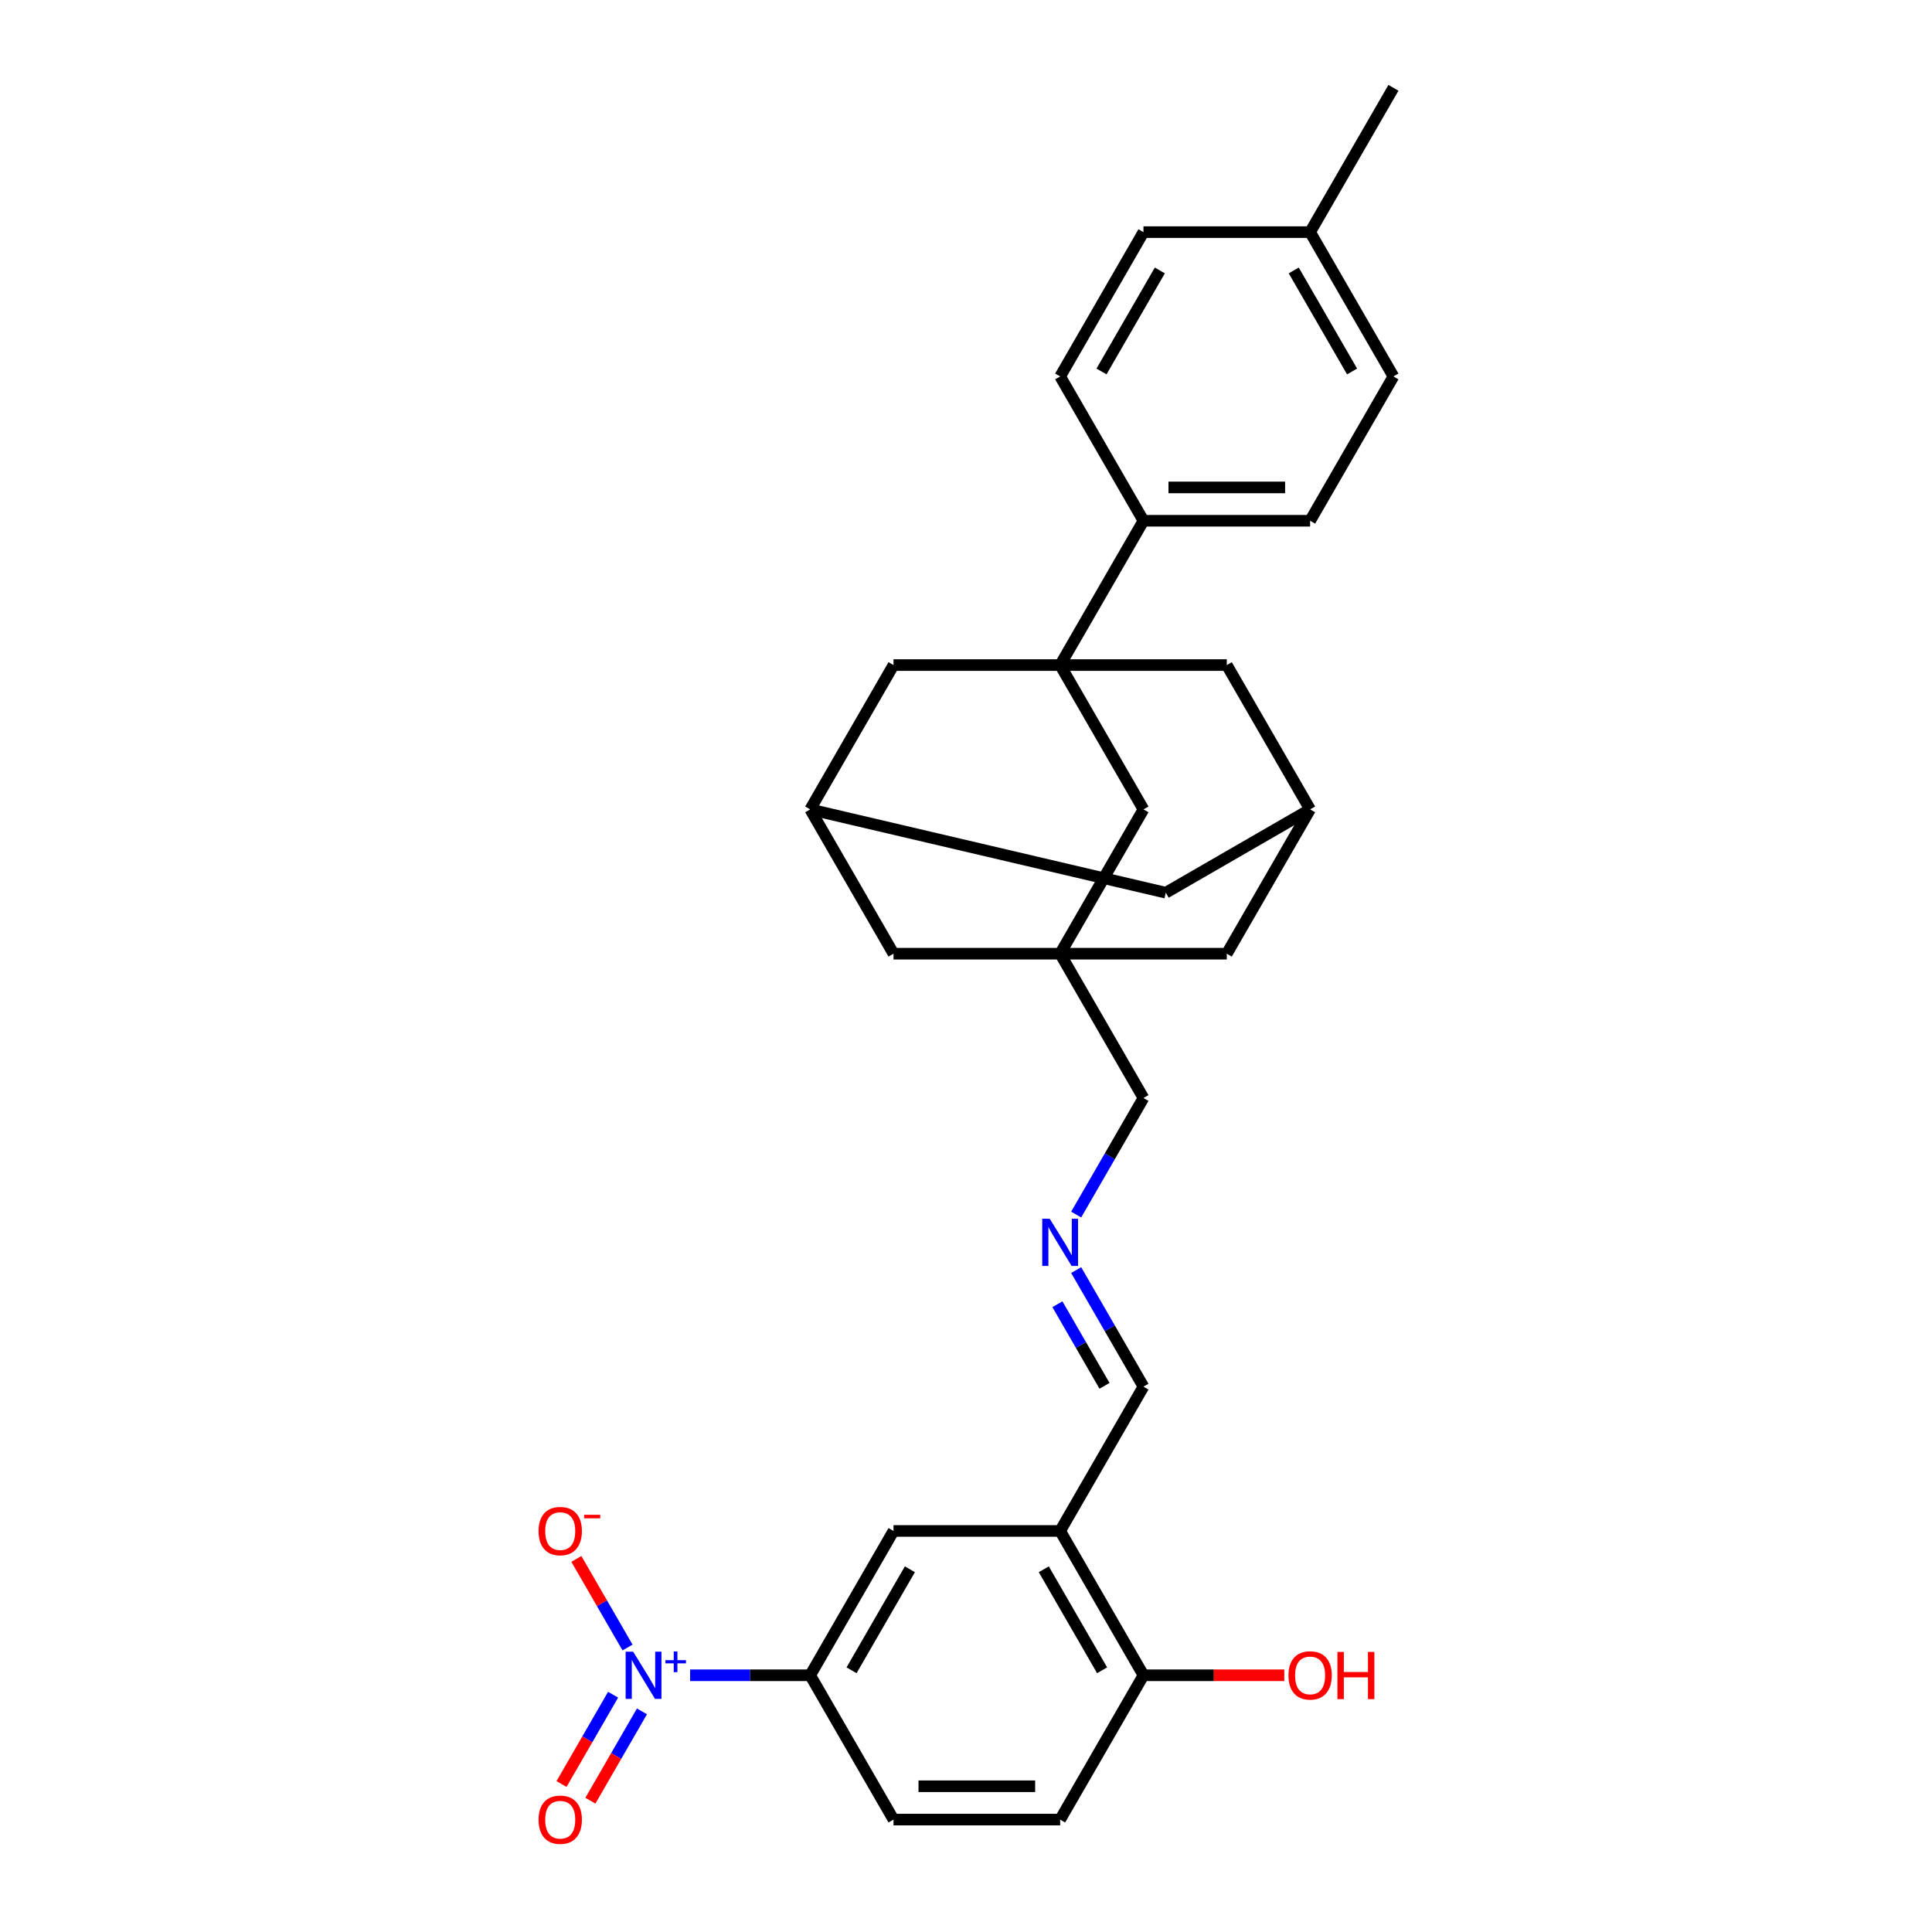 <?xml version='1.0' encoding='iso-8859-1'?>
<svg version='1.1' baseProfile='full'
              xmlns='http://www.w3.org/2000/svg'
                      xmlns:rdkit='http://www.rdkit.org/xml'
                      xmlns:xlink='http://www.w3.org/1999/xlink'
                  xml:space='preserve'
width='1000px' height='1000px' viewBox='0 0 1000 1000'>
<!-- END OF HEADER -->
<rect style='opacity:1.0;fill:#FFFFFF;stroke:none' width='1000' height='1000' x='0' y='0'> </rect>
<path class='bond-4' d='M 548.733,344.241 L 591.859,418.938' style='fill:none;fill-rule:evenodd;stroke:#000000;stroke-width:6px;stroke-linecap:butt;stroke-linejoin:miter;stroke-opacity:1' />
<path class='bond-6' d='M 548.733,344.241 L 591.859,269.545' style='fill:none;fill-rule:evenodd;stroke:#000000;stroke-width:6px;stroke-linecap:butt;stroke-linejoin:miter;stroke-opacity:1' />
<path class='bond-7' d='M 548.733,344.241 L 462.48,344.241' style='fill:none;fill-rule:evenodd;stroke:#000000;stroke-width:6px;stroke-linecap:butt;stroke-linejoin:miter;stroke-opacity:1' />
<path class='bond-8' d='M 548.733,344.241 L 634.985,344.241' style='fill:none;fill-rule:evenodd;stroke:#000000;stroke-width:6px;stroke-linecap:butt;stroke-linejoin:miter;stroke-opacity:1' />
<path class='bond-0' d='M 357.205,867.118 L 388.279,867.118' style='fill:none;fill-rule:evenodd;stroke:#0000FF;stroke-width:6px;stroke-linecap:butt;stroke-linejoin:miter;stroke-opacity:1' />
<path class='bond-0' d='M 388.279,867.118 L 419.354,867.118' style='fill:none;fill-rule:evenodd;stroke:#000000;stroke-width:6px;stroke-linecap:butt;stroke-linejoin:miter;stroke-opacity:1' />
<path class='bond-9' d='M 324.806,852.748 L 311.568,829.821' style='fill:none;fill-rule:evenodd;stroke:#0000FF;stroke-width:6px;stroke-linecap:butt;stroke-linejoin:miter;stroke-opacity:1' />
<path class='bond-9' d='M 311.568,829.821 L 298.331,806.894' style='fill:none;fill-rule:evenodd;stroke:#FF0000;stroke-width:6px;stroke-linecap:butt;stroke-linejoin:miter;stroke-opacity:1' />
<path class='bond-13' d='M 317.336,877.175 L 303.989,900.292' style='fill:none;fill-rule:evenodd;stroke:#0000FF;stroke-width:6px;stroke-linecap:butt;stroke-linejoin:miter;stroke-opacity:1' />
<path class='bond-13' d='M 303.989,900.292 L 290.643,923.409' style='fill:none;fill-rule:evenodd;stroke:#FF0000;stroke-width:6px;stroke-linecap:butt;stroke-linejoin:miter;stroke-opacity:1' />
<path class='bond-13' d='M 332.275,885.8 L 318.929,908.917' style='fill:none;fill-rule:evenodd;stroke:#0000FF;stroke-width:6px;stroke-linecap:butt;stroke-linejoin:miter;stroke-opacity:1' />
<path class='bond-13' d='M 318.929,908.917 L 305.582,932.034' style='fill:none;fill-rule:evenodd;stroke:#FF0000;stroke-width:6px;stroke-linecap:butt;stroke-linejoin:miter;stroke-opacity:1' />
<path class='bond-1' d='M 548.733,493.635 L 591.859,418.938' style='fill:none;fill-rule:evenodd;stroke:#000000;stroke-width:6px;stroke-linecap:butt;stroke-linejoin:miter;stroke-opacity:1' />
<path class='bond-23' d='M 548.733,493.635 L 591.859,568.331' style='fill:none;fill-rule:evenodd;stroke:#000000;stroke-width:6px;stroke-linecap:butt;stroke-linejoin:miter;stroke-opacity:1' />
<path class='bond-30' d='M 548.733,493.635 L 634.985,493.635' style='fill:none;fill-rule:evenodd;stroke:#000000;stroke-width:6px;stroke-linecap:butt;stroke-linejoin:miter;stroke-opacity:1' />
<path class='bond-31' d='M 548.733,493.635 L 462.48,493.635' style='fill:none;fill-rule:evenodd;stroke:#000000;stroke-width:6px;stroke-linecap:butt;stroke-linejoin:miter;stroke-opacity:1' />
<path class='bond-2' d='M 419.354,867.118 L 462.48,792.421' style='fill:none;fill-rule:evenodd;stroke:#000000;stroke-width:6px;stroke-linecap:butt;stroke-linejoin:miter;stroke-opacity:1' />
<path class='bond-2' d='M 440.762,864.539 L 470.951,812.251' style='fill:none;fill-rule:evenodd;stroke:#000000;stroke-width:6px;stroke-linecap:butt;stroke-linejoin:miter;stroke-opacity:1' />
<path class='bond-33' d='M 419.354,867.118 L 462.48,941.815' style='fill:none;fill-rule:evenodd;stroke:#000000;stroke-width:6px;stroke-linecap:butt;stroke-linejoin:miter;stroke-opacity:1' />
<path class='bond-3' d='M 548.733,792.421 L 591.859,717.725' style='fill:none;fill-rule:evenodd;stroke:#000000;stroke-width:6px;stroke-linecap:butt;stroke-linejoin:miter;stroke-opacity:1' />
<path class='bond-5' d='M 548.733,792.421 L 462.48,792.421' style='fill:none;fill-rule:evenodd;stroke:#000000;stroke-width:6px;stroke-linecap:butt;stroke-linejoin:miter;stroke-opacity:1' />
<path class='bond-14' d='M 548.733,792.421 L 591.859,867.118' style='fill:none;fill-rule:evenodd;stroke:#000000;stroke-width:6px;stroke-linecap:butt;stroke-linejoin:miter;stroke-opacity:1' />
<path class='bond-14' d='M 540.262,812.251 L 570.45,864.539' style='fill:none;fill-rule:evenodd;stroke:#000000;stroke-width:6px;stroke-linecap:butt;stroke-linejoin:miter;stroke-opacity:1' />
<path class='bond-21' d='M 591.859,269.545 L 678.111,269.545' style='fill:none;fill-rule:evenodd;stroke:#000000;stroke-width:6px;stroke-linecap:butt;stroke-linejoin:miter;stroke-opacity:1' />
<path class='bond-21' d='M 604.797,252.294 L 665.173,252.294' style='fill:none;fill-rule:evenodd;stroke:#000000;stroke-width:6px;stroke-linecap:butt;stroke-linejoin:miter;stroke-opacity:1' />
<path class='bond-22' d='M 591.859,269.545 L 548.733,194.848' style='fill:none;fill-rule:evenodd;stroke:#000000;stroke-width:6px;stroke-linecap:butt;stroke-linejoin:miter;stroke-opacity:1' />
<path class='bond-11' d='M 462.48,344.241 L 419.354,418.938' style='fill:none;fill-rule:evenodd;stroke:#000000;stroke-width:6px;stroke-linecap:butt;stroke-linejoin:miter;stroke-opacity:1' />
<path class='bond-10' d='M 634.985,344.241 L 678.111,418.938' style='fill:none;fill-rule:evenodd;stroke:#000000;stroke-width:6px;stroke-linecap:butt;stroke-linejoin:miter;stroke-opacity:1' />
<path class='bond-16' d='M 678.111,418.938 L 634.985,493.635' style='fill:none;fill-rule:evenodd;stroke:#000000;stroke-width:6px;stroke-linecap:butt;stroke-linejoin:miter;stroke-opacity:1' />
<path class='bond-20' d='M 678.111,418.938 L 603.414,462.064' style='fill:none;fill-rule:evenodd;stroke:#000000;stroke-width:6px;stroke-linecap:butt;stroke-linejoin:miter;stroke-opacity:1' />
<path class='bond-15' d='M 419.354,418.938 L 462.48,493.635' style='fill:none;fill-rule:evenodd;stroke:#000000;stroke-width:6px;stroke-linecap:butt;stroke-linejoin:miter;stroke-opacity:1' />
<path class='bond-29' d='M 419.354,418.938 L 603.414,462.064' style='fill:none;fill-rule:evenodd;stroke:#000000;stroke-width:6px;stroke-linecap:butt;stroke-linejoin:miter;stroke-opacity:1' />
<path class='bond-12' d='M 557.029,628.658 L 574.444,598.495' style='fill:none;fill-rule:evenodd;stroke:#0000FF;stroke-width:6px;stroke-linecap:butt;stroke-linejoin:miter;stroke-opacity:1' />
<path class='bond-12' d='M 574.444,598.495 L 591.859,568.331' style='fill:none;fill-rule:evenodd;stroke:#000000;stroke-width:6px;stroke-linecap:butt;stroke-linejoin:miter;stroke-opacity:1' />
<path class='bond-17' d='M 557.029,657.398 L 574.444,687.561' style='fill:none;fill-rule:evenodd;stroke:#0000FF;stroke-width:6px;stroke-linecap:butt;stroke-linejoin:miter;stroke-opacity:1' />
<path class='bond-17' d='M 574.444,687.561 L 591.859,717.725' style='fill:none;fill-rule:evenodd;stroke:#000000;stroke-width:6px;stroke-linecap:butt;stroke-linejoin:miter;stroke-opacity:1' />
<path class='bond-17' d='M 547.314,675.072 L 559.504,696.186' style='fill:none;fill-rule:evenodd;stroke:#0000FF;stroke-width:6px;stroke-linecap:butt;stroke-linejoin:miter;stroke-opacity:1' />
<path class='bond-17' d='M 559.504,696.186 L 571.695,717.301' style='fill:none;fill-rule:evenodd;stroke:#000000;stroke-width:6px;stroke-linecap:butt;stroke-linejoin:miter;stroke-opacity:1' />
<path class='bond-19' d='M 591.859,867.118 L 548.733,941.815' style='fill:none;fill-rule:evenodd;stroke:#000000;stroke-width:6px;stroke-linecap:butt;stroke-linejoin:miter;stroke-opacity:1' />
<path class='bond-27' d='M 591.859,867.118 L 628.3,867.118' style='fill:none;fill-rule:evenodd;stroke:#000000;stroke-width:6px;stroke-linecap:butt;stroke-linejoin:miter;stroke-opacity:1' />
<path class='bond-27' d='M 628.3,867.118 L 664.742,867.118' style='fill:none;fill-rule:evenodd;stroke:#FF0000;stroke-width:6px;stroke-linecap:butt;stroke-linejoin:miter;stroke-opacity:1' />
<path class='bond-18' d='M 462.48,941.815 L 548.733,941.815' style='fill:none;fill-rule:evenodd;stroke:#000000;stroke-width:6px;stroke-linecap:butt;stroke-linejoin:miter;stroke-opacity:1' />
<path class='bond-18' d='M 475.418,924.564 L 535.795,924.564' style='fill:none;fill-rule:evenodd;stroke:#000000;stroke-width:6px;stroke-linecap:butt;stroke-linejoin:miter;stroke-opacity:1' />
<path class='bond-25' d='M 678.111,269.545 L 721.237,194.848' style='fill:none;fill-rule:evenodd;stroke:#000000;stroke-width:6px;stroke-linecap:butt;stroke-linejoin:miter;stroke-opacity:1' />
<path class='bond-24' d='M 548.733,194.848 L 591.859,120.151' style='fill:none;fill-rule:evenodd;stroke:#000000;stroke-width:6px;stroke-linecap:butt;stroke-linejoin:miter;stroke-opacity:1' />
<path class='bond-24' d='M 570.141,192.269 L 600.329,139.981' style='fill:none;fill-rule:evenodd;stroke:#000000;stroke-width:6px;stroke-linecap:butt;stroke-linejoin:miter;stroke-opacity:1' />
<path class='bond-26' d='M 591.859,120.151 L 678.111,120.151' style='fill:none;fill-rule:evenodd;stroke:#000000;stroke-width:6px;stroke-linecap:butt;stroke-linejoin:miter;stroke-opacity:1' />
<path class='bond-32' d='M 721.237,194.848 L 678.111,120.151' style='fill:none;fill-rule:evenodd;stroke:#000000;stroke-width:6px;stroke-linecap:butt;stroke-linejoin:miter;stroke-opacity:1' />
<path class='bond-32' d='M 699.829,192.269 L 669.641,139.981' style='fill:none;fill-rule:evenodd;stroke:#000000;stroke-width:6px;stroke-linecap:butt;stroke-linejoin:miter;stroke-opacity:1' />
<path class='bond-28' d='M 678.111,120.151 L 721.237,45.455' style='fill:none;fill-rule:evenodd;stroke:#000000;stroke-width:6px;stroke-linecap:butt;stroke-linejoin:miter;stroke-opacity:1' />
<path  class='atom-1' d='M 327.702 854.905
L 335.707 867.842
Q 336.5 869.119, 337.777 871.431
Q 339.053 873.742, 339.122 873.88
L 339.122 854.905
L 342.365 854.905
L 342.365 879.331
L 339.019 879.331
L 330.428 865.186
Q 329.427 863.53, 328.358 861.632
Q 327.323 859.735, 327.012 859.148
L 327.012 879.331
L 323.838 879.331
L 323.838 854.905
L 327.702 854.905
' fill='#0000FF'/>
<path  class='atom-1' d='M 344.415 859.308
L 348.718 859.308
L 348.718 854.776
L 350.631 854.776
L 350.631 859.308
L 355.049 859.308
L 355.049 860.947
L 350.631 860.947
L 350.631 865.501
L 348.718 865.501
L 348.718 860.947
L 344.415 860.947
L 344.415 859.308
' fill='#0000FF'/>
<path  class='atom-10' d='M 278.763 792.49
Q 278.763 786.625, 281.661 783.348
Q 284.559 780.07, 289.976 780.07
Q 295.392 780.07, 298.29 783.348
Q 301.188 786.625, 301.188 792.49
Q 301.188 798.424, 298.256 801.806
Q 295.323 805.152, 289.976 805.152
Q 284.594 805.152, 281.661 801.806
Q 278.763 798.459, 278.763 792.49
M 289.976 802.392
Q 293.702 802.392, 295.703 799.908
Q 297.738 797.389, 297.738 792.49
Q 297.738 787.695, 295.703 785.28
Q 293.702 782.83, 289.976 782.83
Q 286.25 782.83, 284.214 785.245
Q 282.213 787.66, 282.213 792.49
Q 282.213 797.424, 284.214 799.908
Q 286.25 802.392, 289.976 802.392
' fill='#FF0000'/>
<path  class='atom-10' d='M 302.327 784.057
L 310.684 784.057
L 310.684 785.879
L 302.327 785.879
L 302.327 784.057
' fill='#FF0000'/>
<path  class='atom-13' d='M 543.333 630.815
L 551.337 643.752
Q 552.131 645.029, 553.407 647.341
Q 554.684 649.652, 554.753 649.79
L 554.753 630.815
L 557.996 630.815
L 557.996 655.241
L 554.649 655.241
L 546.059 641.096
Q 545.058 639.44, 543.989 637.542
Q 542.954 635.645, 542.643 635.058
L 542.643 655.241
L 539.469 655.241
L 539.469 630.815
L 543.333 630.815
' fill='#0000FF'/>
<path  class='atom-14' d='M 278.763 941.884
Q 278.763 936.018, 281.661 932.741
Q 284.559 929.463, 289.976 929.463
Q 295.392 929.463, 298.29 932.741
Q 301.188 936.018, 301.188 941.884
Q 301.188 947.818, 298.256 951.199
Q 295.323 954.545, 289.976 954.545
Q 284.594 954.545, 281.661 951.199
Q 278.763 947.852, 278.763 941.884
M 289.976 951.785
Q 293.702 951.785, 295.703 949.301
Q 297.738 946.783, 297.738 941.884
Q 297.738 937.088, 295.703 934.673
Q 293.702 932.223, 289.976 932.223
Q 286.25 932.223, 284.214 934.638
Q 282.213 937.053, 282.213 941.884
Q 282.213 946.817, 284.214 949.301
Q 286.25 951.785, 289.976 951.785
' fill='#FF0000'/>
<path  class='atom-28' d='M 666.898 867.187
Q 666.898 861.322, 669.796 858.044
Q 672.694 854.767, 678.111 854.767
Q 683.528 854.767, 686.426 858.044
Q 689.324 861.322, 689.324 867.187
Q 689.324 873.121, 686.391 876.502
Q 683.459 879.849, 678.111 879.849
Q 672.729 879.849, 669.796 876.502
Q 666.898 873.156, 666.898 867.187
M 678.111 877.089
Q 681.837 877.089, 683.838 874.605
Q 685.874 872.086, 685.874 867.187
Q 685.874 862.391, 683.838 859.976
Q 681.837 857.527, 678.111 857.527
Q 674.385 857.527, 672.349 859.942
Q 670.348 862.357, 670.348 867.187
Q 670.348 872.121, 672.349 874.605
Q 674.385 877.089, 678.111 877.089
' fill='#FF0000'/>
<path  class='atom-28' d='M 692.256 855.043
L 695.568 855.043
L 695.568 865.427
L 708.058 865.427
L 708.058 855.043
L 711.37 855.043
L 711.37 879.469
L 708.058 879.469
L 708.058 868.187
L 695.568 868.187
L 695.568 879.469
L 692.256 879.469
L 692.256 855.043
' fill='#FF0000'/>
</svg>
